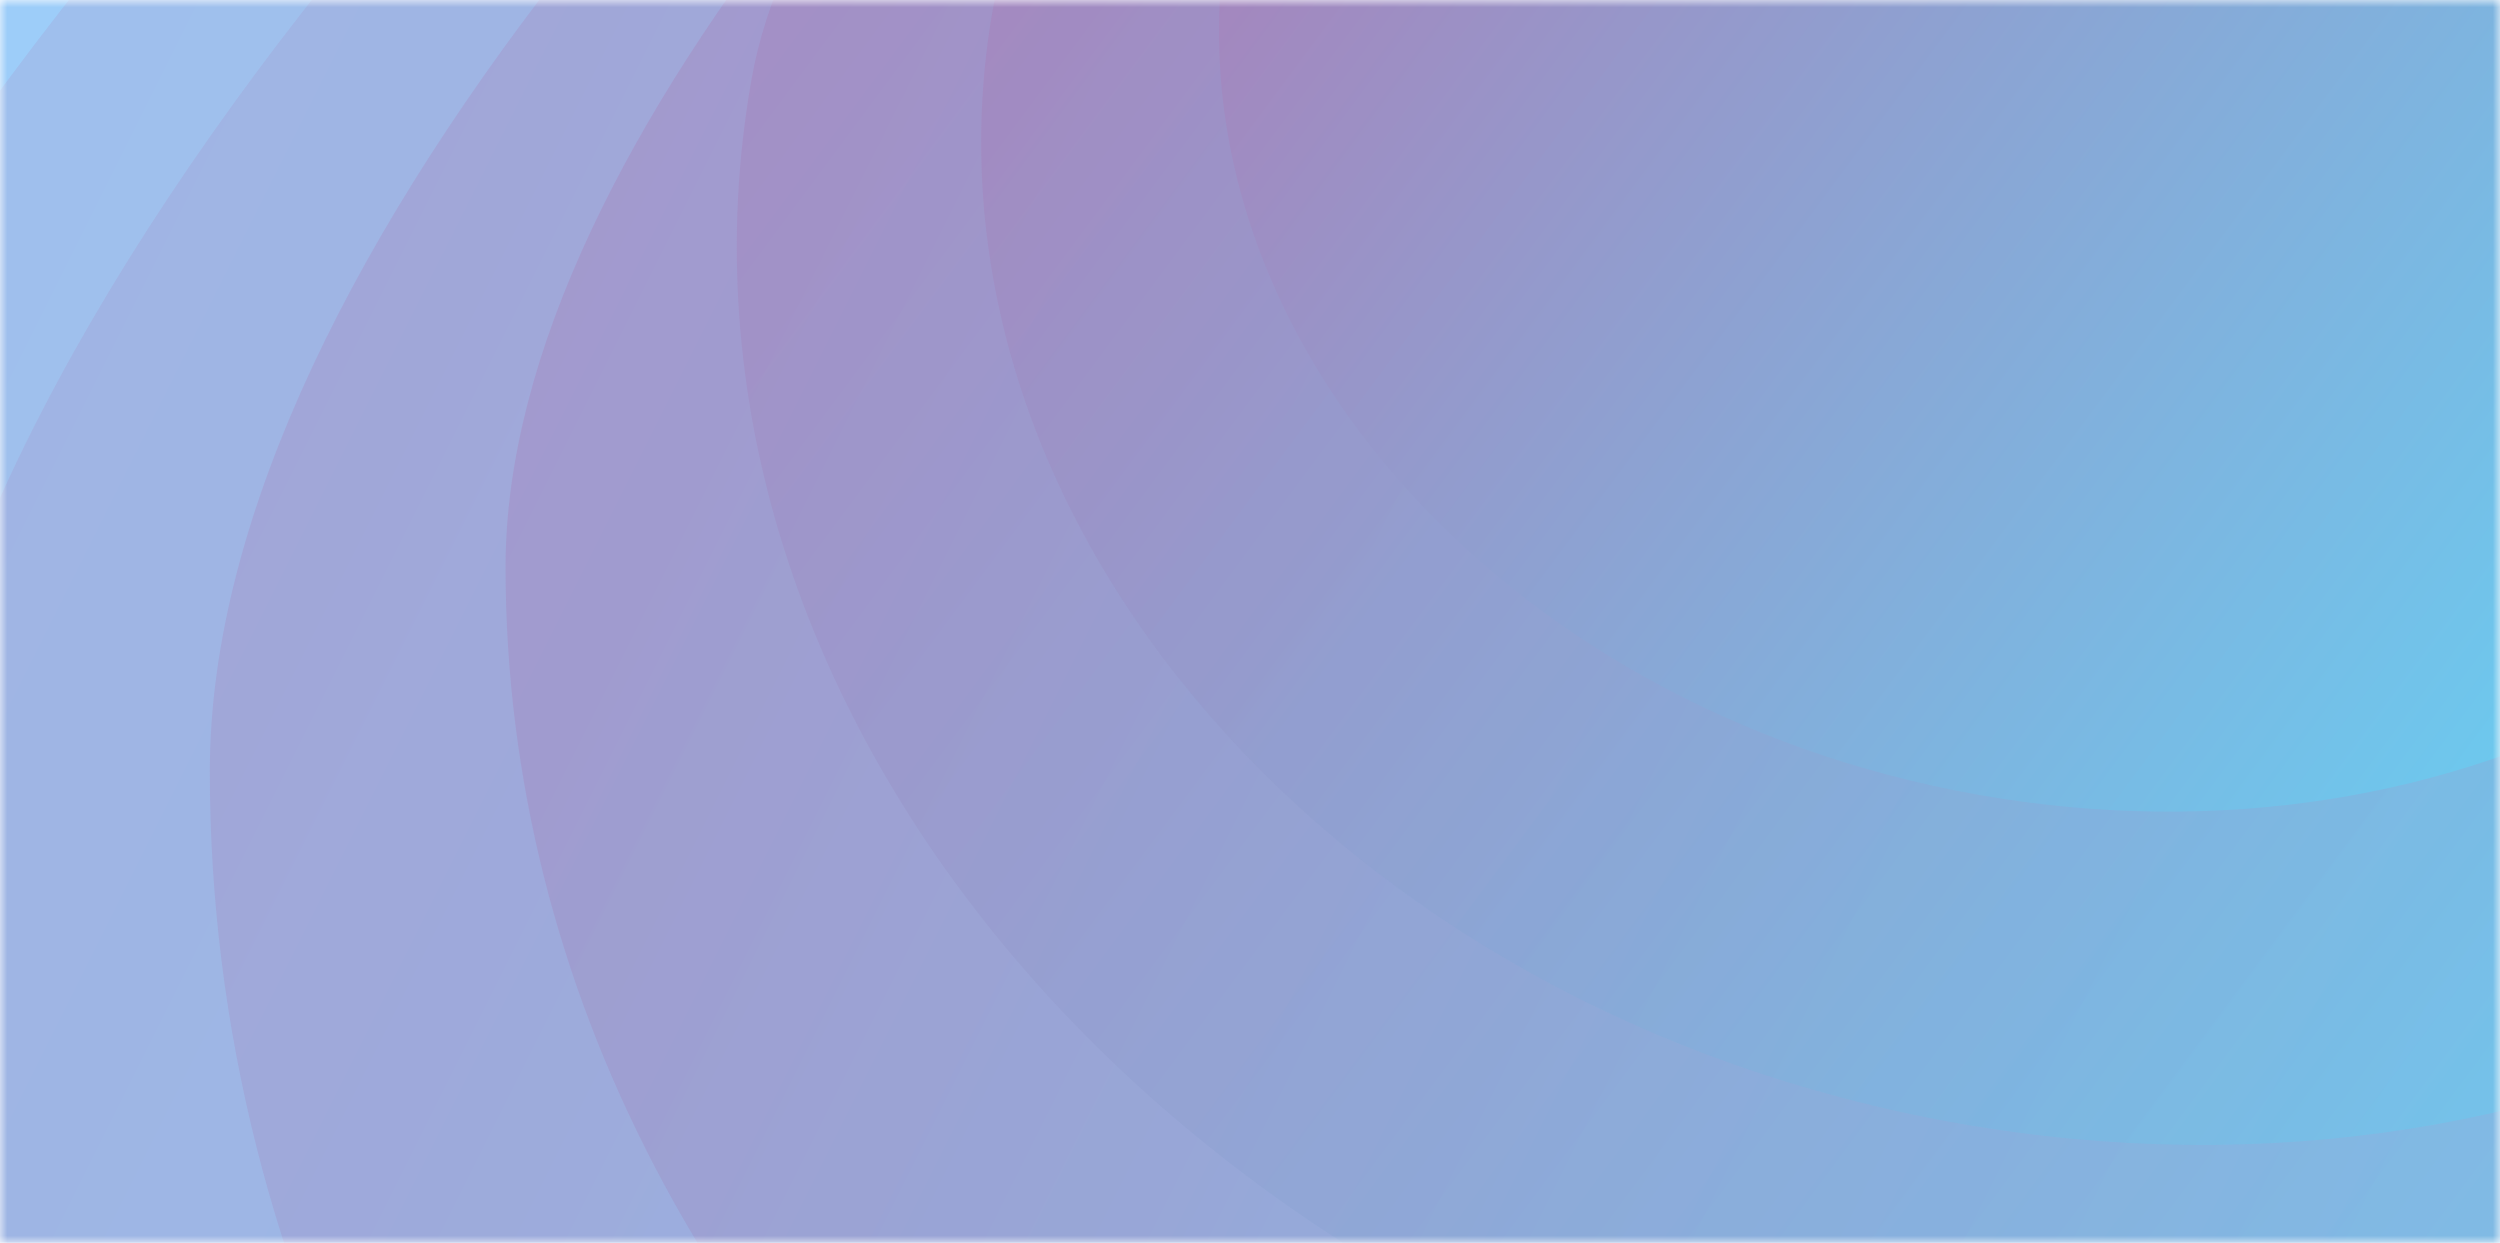 <svg xmlns="http://www.w3.org/2000/svg" fill="none" viewBox="0 0 175 87"><mask id="compare-blue-pattern_svg__a" width="175" height="87" x="0" y="0" maskUnits="userSpaceOnUse" style="mask-type:alpha"><path fill="#D9D9D9" d="M0 0h175v87H0z"/></mask><g mask="url(#compare-blue-pattern_svg__a)"><path fill="#9CD5FF" d="M0 0h175v87H0z"/><g filter="url(#compare-blue-pattern_svg__b)" opacity=".1"><path fill="url(#compare-blue-pattern_svg__c)" d="M190.41 294.227c-139.17 0-252-91.631-252-204.657s263.454-285.002 252-204.674c-11.454 80.345 252 91.63 252 204.657 0 113.026-112.83 204.656-252 204.656z"/></g><g filter="url(#compare-blue-pattern_svg__d)" opacity=".2"><path fill="url(#compare-blue-pattern_svg__e)" d="M184.564 244.107c-117.625 0-212.999-77.442-212.999-172.979 0-95.536 222.693-240.88 212.999-172.978-9.677 67.902 212.998 77.442 212.998 172.978s-95.356 172.979-212.998 172.979"/></g><g filter="url(#compare-blue-pattern_svg__f)" opacity=".2" style="mix-blend-mode:multiply"><path fill="url(#compare-blue-pattern_svg__g)" d="M180.248 215.246c-103.826 0-187.987-68.351-187.987-152.672 0-84.32 196.543-212.589 187.987-152.654-8.539 59.918 187.986 68.351 187.986 152.672 0 84.32-84.161 152.671-187.986 152.671z" style="mix-blend-mode:multiply"/></g><g filter="url(#compare-blue-pattern_svg__h)" opacity=".3" style="mix-blend-mode:multiply"><path fill="url(#compare-blue-pattern_svg__i)" d="M175.074 180.25c-88.577 0-160.387-58.31-160.387-130.257 0-71.946 167.683-181.36 160.387-130.239-7.297 51.121 160.387 58.31 160.387 130.257 0 71.946-71.81 130.256-160.387 130.256z" style="mix-blend-mode:multiply"/></g><g filter="url(#compare-blue-pattern_svg__j)" opacity=".4" style="mix-blend-mode:multiply"><path fill="url(#compare-blue-pattern_svg__k)" d="M168.177 143.524c-73.328 0-132.788-48.286-132.788-107.841S174.214-114.465 168.177-72.141 300.965-23.854 300.965 35.7c0 59.555-59.442 107.842-132.788 107.842z" style="mix-blend-mode:multiply"/></g><g filter="url(#compare-blue-pattern_svg__l)" opacity=".5" style="mix-blend-mode:multiply"><path fill="url(#compare-blue-pattern_svg__m)" d="M137.677 99.852c-54.853-9.73-92.94-53.73-85.075-98.284C60.468-42.986 176.3-92.344 166.191-61.478s92.941 53.73 85.075 98.285c-7.865 44.553-58.717 72.775-113.571 63.045z" style="mix-blend-mode:multiply"/></g><g filter="url(#compare-blue-pattern_svg__n)" opacity=".7" style="mix-blend-mode:multiply"><path fill="url(#compare-blue-pattern_svg__o)" d="M137.001 74.62c-43.538-7.725-73.76-42.635-67.498-77.995 6.244-35.36 98.15-74.521 90.129-50.032s73.76 42.635 67.498 77.995c-6.244 35.36-46.608 57.757-90.129 50.032" style="mix-blend-mode:multiply"/></g><g filter="url(#compare-blue-pattern_svg__p)" style="mix-blend-mode:multiply"><path fill="url(#compare-blue-pattern_svg__q)" d="M138.472 51.634c-33.861-6.015-57.373-33.165-52.508-60.679 4.864-27.496 76.347-57.964 70.102-38.92-6.244 19.046 57.373 33.165 52.508 60.679-4.864 27.496-36.241 44.917-70.102 38.92" style="mix-blend-mode:multiply"/></g></g><defs><linearGradient id="compare-blue-pattern_svg__c" x1="-24.02" x2="404.043" y1="-7.66" y2="206.406" gradientUnits="userSpaceOnUse"><stop stop-color="#A684BC"/><stop offset="1" stop-color="#68CEF2"/></linearGradient><linearGradient id="compare-blue-pattern_svg__e" x1="3.339" x2="365.131" y1="-11.049" y2="169.885" gradientUnits="userSpaceOnUse"><stop stop-color="#A684BC"/><stop offset="1" stop-color="#68CEF2"/></linearGradient><linearGradient id="compare-blue-pattern_svg__g" x1="20.309" x2="339.618" y1="-9.942" y2="149.747" gradientUnits="userSpaceOnUse"><stop stop-color="#A684BC"/><stop offset="1" stop-color="#68CEF2"/></linearGradient><linearGradient id="compare-blue-pattern_svg__i" x1="38.612" x2="311.035" y1="-11.877" y2="124.361" gradientUnits="userSpaceOnUse"><stop stop-color="#A684BC"/><stop offset="1" stop-color="#68CEF2"/></linearGradient><linearGradient id="compare-blue-pattern_svg__k" x1="55.192" x2="280.747" y1="-15.524" y2="97.264" gradientUnits="userSpaceOnUse"><stop stop-color="#A684BC"/><stop offset="1" stop-color="#68CEF2"/></linearGradient><linearGradient id="compare-blue-pattern_svg__m" x1="74.212" x2="228.045" y1="-34.101" y2="80.152" gradientUnits="userSpaceOnUse"><stop stop-color="#A684BC"/><stop offset="1" stop-color="#68CEF2"/></linearGradient><linearGradient id="compare-blue-pattern_svg__o" x1="86.64" x2="208.712" y1="-31.685" y2="58.992" gradientUnits="userSpaceOnUse"><stop stop-color="#A684BC"/><stop offset="1" stop-color="#68CEF2"/></linearGradient><linearGradient id="compare-blue-pattern_svg__q" x1="99.3" x2="194.252" y1="-31.039" y2="39.474" gradientUnits="userSpaceOnUse"><stop stop-color="#A684BC"/><stop offset="1" stop-color="#68CEF2"/></linearGradient><filter id="compare-blue-pattern_svg__b" width="504" height="434" x="-61.59" y="-135.773" color-interpolation-filters="sRGB" filterUnits="userSpaceOnUse"><feFlood flood-opacity="0" result="BackgroundImageFix"/><feBlend in="SourceGraphic" in2="BackgroundImageFix" result="shape"/><feColorMatrix in="SourceAlpha" result="hardAlpha" values="0 0 0 0 0 0 0 0 0 0 0 0 0 0 0 0 0 0 127 0"/><feOffset dy="4"/><feGaussianBlur stdDeviation="17"/><feComposite in2="hardAlpha" k2="-1" k3="1" operator="arithmetic"/><feColorMatrix values="0 0 0 0 0 0 0 0 0 0 0 0 0 0 0 0 0 0 0.25 0"/><feBlend in2="shape" result="effect1_innerShadow_120_14455"/></filter><filter id="compare-blue-pattern_svg__d" width="425.997" height="367.431" x="-28.435" y="-119.324" color-interpolation-filters="sRGB" filterUnits="userSpaceOnUse"><feFlood flood-opacity="0" result="BackgroundImageFix"/><feBlend in="SourceGraphic" in2="BackgroundImageFix" result="shape"/><feColorMatrix in="SourceAlpha" result="hardAlpha" values="0 0 0 0 0 0 0 0 0 0 0 0 0 0 0 0 0 0 127 0"/><feOffset dy="4"/><feGaussianBlur stdDeviation="17"/><feComposite in2="hardAlpha" k2="-1" k3="1" operator="arithmetic"/><feColorMatrix values="0 0 0 0 0 0 0 0 0 0 0 0 0 0 0 0 0 0 0.25 0"/><feBlend in2="shape" result="effect1_innerShadow_120_14455"/></filter><filter id="compare-blue-pattern_svg__f" width="375.974" height="324.769" x="-7.739" y="-105.506" color-interpolation-filters="sRGB" filterUnits="userSpaceOnUse"><feFlood flood-opacity="0" result="BackgroundImageFix"/><feBlend in="SourceGraphic" in2="BackgroundImageFix" result="shape"/><feColorMatrix in="SourceAlpha" result="hardAlpha" values="0 0 0 0 0 0 0 0 0 0 0 0 0 0 0 0 0 0 127 0"/><feOffset dy="4"/><feGaussianBlur stdDeviation="17"/><feComposite in2="hardAlpha" k2="-1" k3="1" operator="arithmetic"/><feColorMatrix values="0 0 0 0 0 0 0 0 0 0 0 0 0 0 0 0 0 0 0.25 0"/><feBlend in2="shape" result="effect1_innerShadow_120_14455"/></filter><filter id="compare-blue-pattern_svg__h" width="320.774" height="277.669" x="14.687" y="-93.402" color-interpolation-filters="sRGB" filterUnits="userSpaceOnUse"><feFlood flood-opacity="0" result="BackgroundImageFix"/><feBlend in="SourceGraphic" in2="BackgroundImageFix" result="shape"/><feColorMatrix in="SourceAlpha" result="hardAlpha" values="0 0 0 0 0 0 0 0 0 0 0 0 0 0 0 0 0 0 127 0"/><feOffset dy="4"/><feGaussianBlur stdDeviation="17"/><feComposite in2="hardAlpha" k2="-1" k3="1" operator="arithmetic"/><feColorMatrix values="0 0 0 0 0 0 0 0 0 0 0 0 0 0 0 0 0 0 0.25 0"/><feBlend in2="shape" result="effect1_innerShadow_120_14455"/></filter><filter id="compare-blue-pattern_svg__j" width="265.575" height="230.575" x="35.39" y="-83.033" color-interpolation-filters="sRGB" filterUnits="userSpaceOnUse"><feFlood flood-opacity="0" result="BackgroundImageFix"/><feBlend in="SourceGraphic" in2="BackgroundImageFix" result="shape"/><feColorMatrix in="SourceAlpha" result="hardAlpha" values="0 0 0 0 0 0 0 0 0 0 0 0 0 0 0 0 0 0 127 0"/><feOffset dy="4"/><feGaussianBlur stdDeviation="17"/><feComposite in2="hardAlpha" k2="-1" k3="1" operator="arithmetic"/><feColorMatrix values="0 0 0 0 0 0 0 0 0 0 0 0 0 0 0 0 0 0 0.25 0"/><feBlend in2="shape" result="effect1_innerShadow_120_14455"/></filter><filter id="compare-blue-pattern_svg__l" width="200.122" height="176.879" x="51.573" y="-71.107" color-interpolation-filters="sRGB" filterUnits="userSpaceOnUse"><feFlood flood-opacity="0" result="BackgroundImageFix"/><feBlend in="SourceGraphic" in2="BackgroundImageFix" result="shape"/><feColorMatrix in="SourceAlpha" result="hardAlpha" values="0 0 0 0 0 0 0 0 0 0 0 0 0 0 0 0 0 0 127 0"/><feOffset dy="4"/><feGaussianBlur stdDeviation="17"/><feComposite in2="hardAlpha" k2="-1" k3="1" operator="arithmetic"/><feColorMatrix values="0 0 0 0 0 0 0 0 0 0 0 0 0 0 0 0 0 0 0.25 0"/><feBlend in2="shape" result="effect1_innerShadow_120_14455"/></filter><filter id="compare-blue-pattern_svg__n" width="158.791" height="141.191" x="68.682" y="-61.047" color-interpolation-filters="sRGB" filterUnits="userSpaceOnUse"><feFlood flood-opacity="0" result="BackgroundImageFix"/><feBlend in="SourceGraphic" in2="BackgroundImageFix" result="shape"/><feColorMatrix in="SourceAlpha" result="hardAlpha" values="0 0 0 0 0 0 0 0 0 0 0 0 0 0 0 0 0 0 127 0"/><feOffset dy="4"/><feGaussianBlur stdDeviation="17"/><feComposite in2="hardAlpha" k2="-1" k3="1" operator="arithmetic"/><feColorMatrix values="0 0 0 0 0 0 0 0 0 0 0 0 0 0 0 0 0 0 0.25 0"/><feBlend in2="shape" result="effect1_innerShadow_120_14455"/></filter><filter id="compare-blue-pattern_svg__p" width="123.514" height="110.719" x="85.326" y="-53.904" color-interpolation-filters="sRGB" filterUnits="userSpaceOnUse"><feFlood flood-opacity="0" result="BackgroundImageFix"/><feBlend in="SourceGraphic" in2="BackgroundImageFix" result="shape"/><feColorMatrix in="SourceAlpha" result="hardAlpha" values="0 0 0 0 0 0 0 0 0 0 0 0 0 0 0 0 0 0 127 0"/><feOffset dy="4"/><feGaussianBlur stdDeviation="17"/><feComposite in2="hardAlpha" k2="-1" k3="1" operator="arithmetic"/><feColorMatrix values="0 0 0 0 0 0 0 0 0 0 0 0 0 0 0 0 0 0 0.25 0"/><feBlend in2="shape" result="effect1_innerShadow_120_14455"/></filter></defs></svg>
